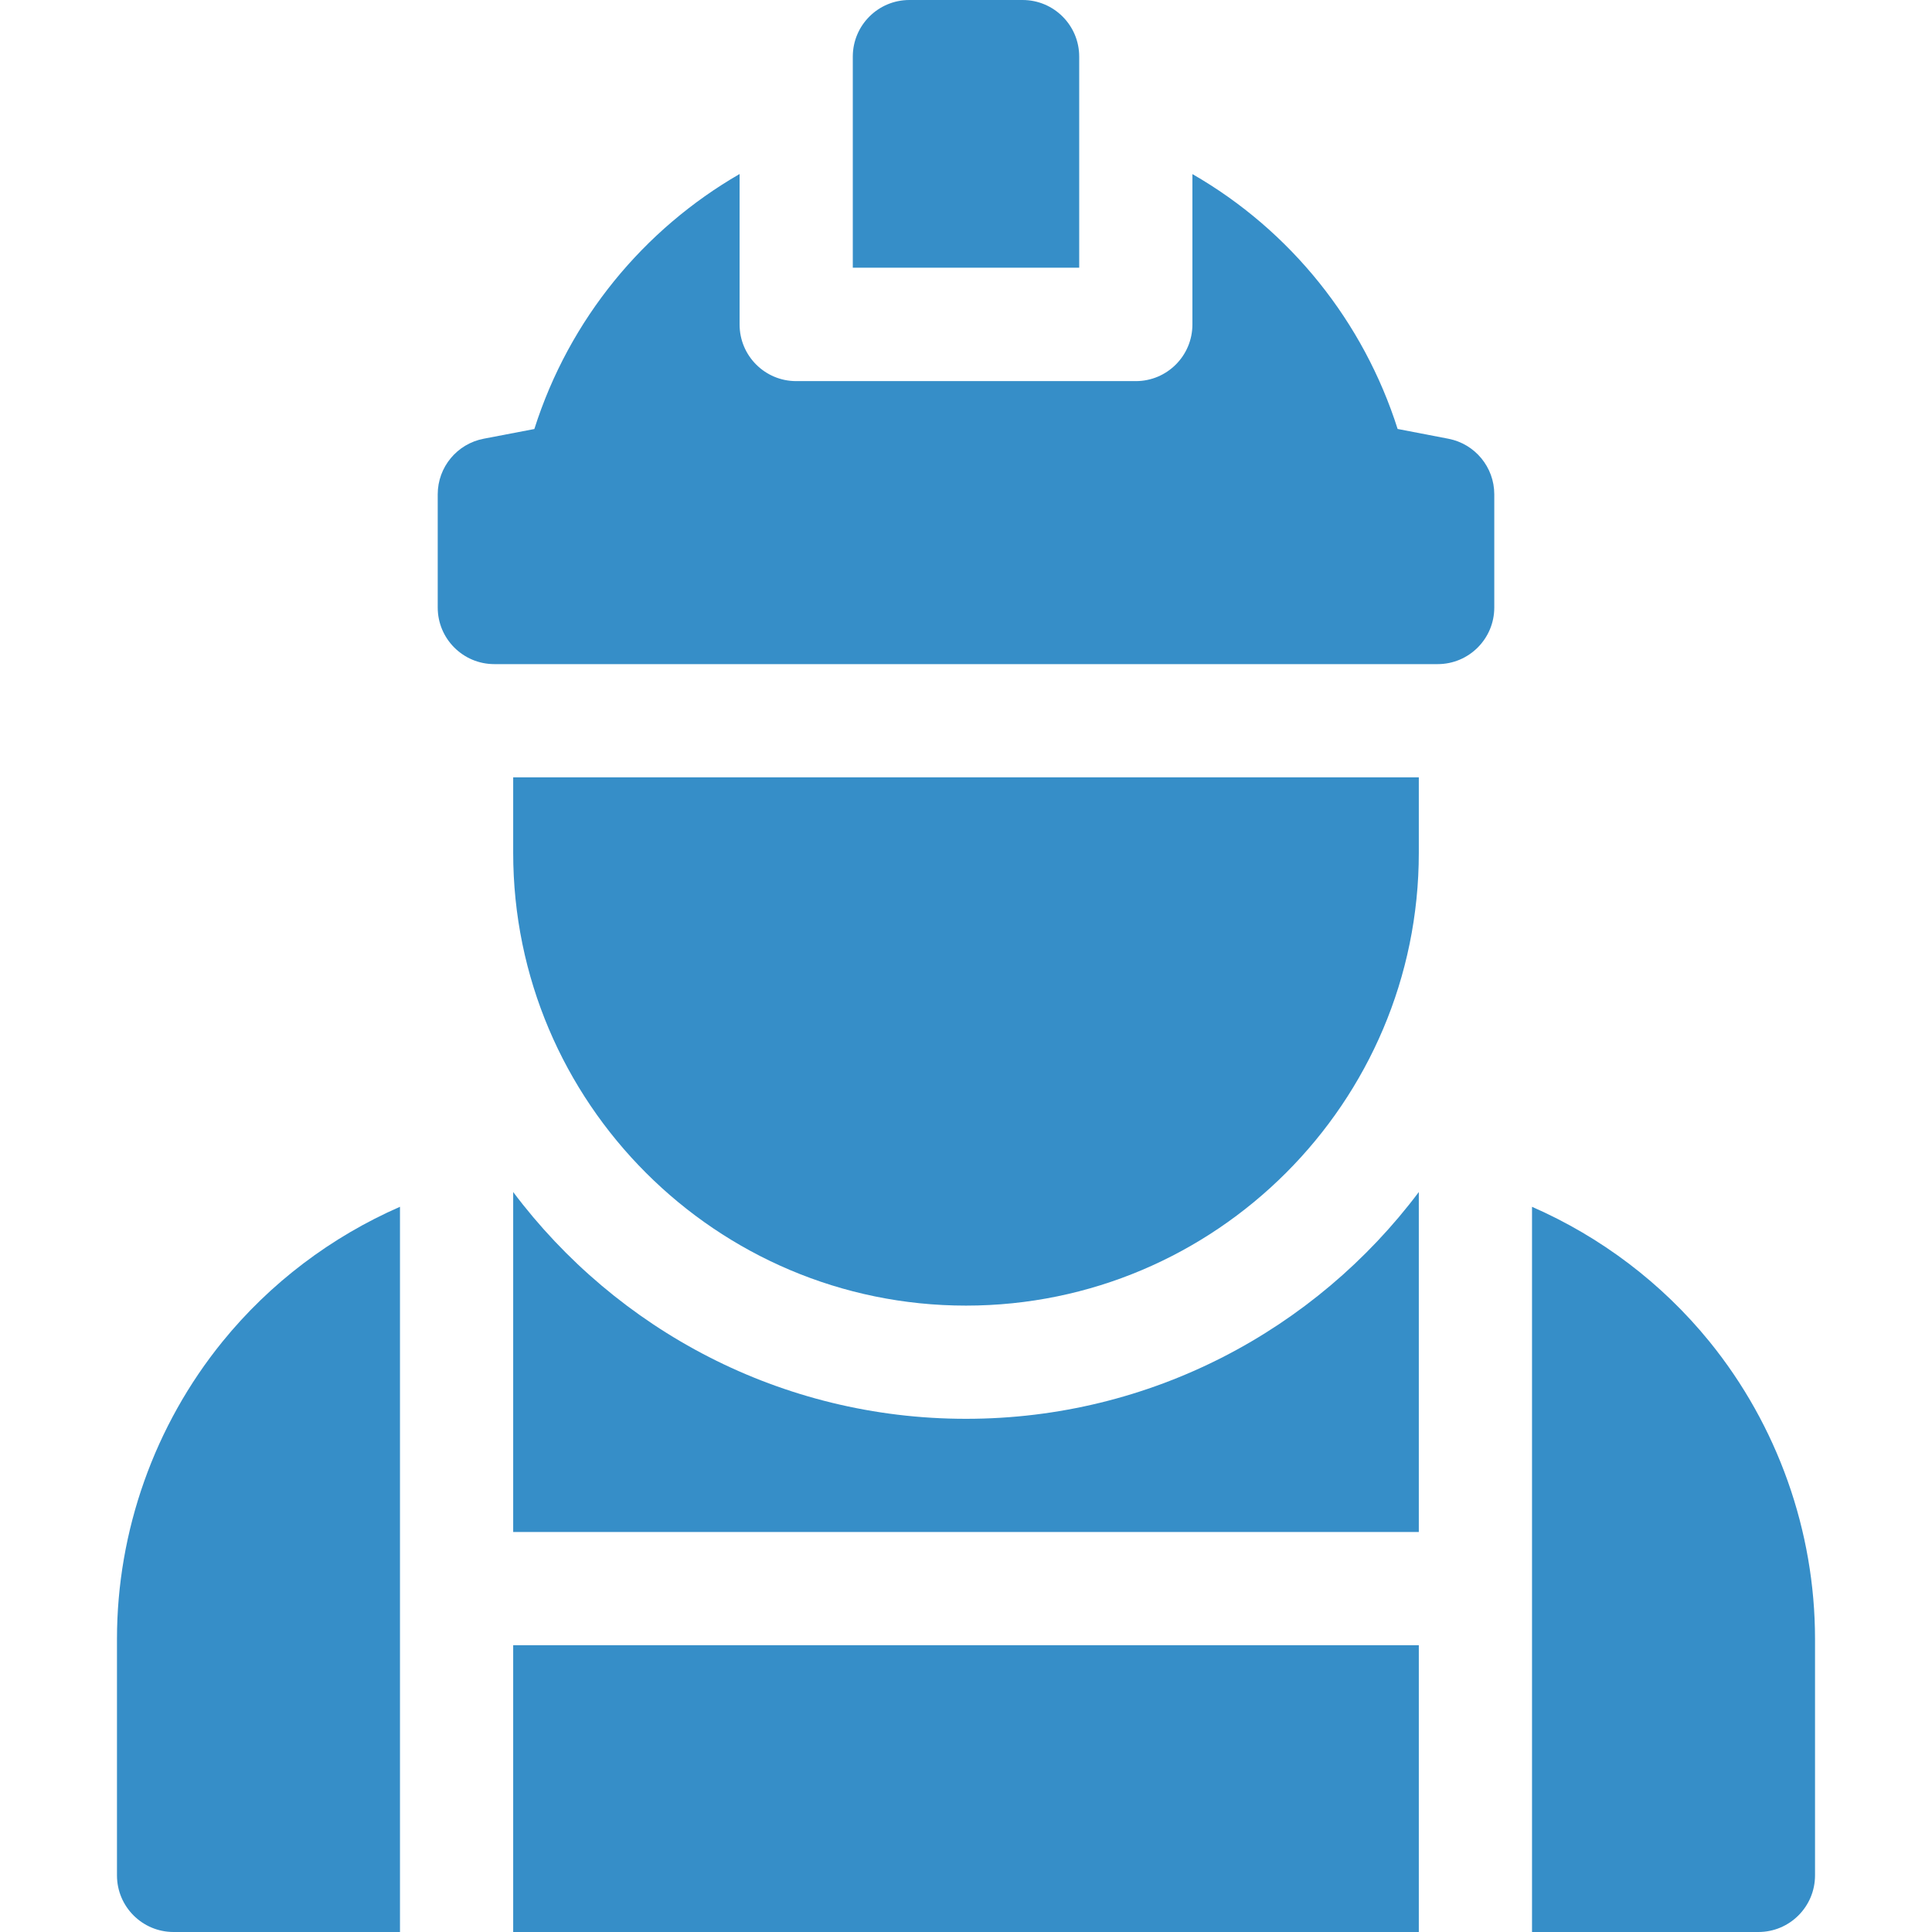 <svg id="Capa_1" enable-background="new 0 0 512 512" height="512" viewBox="0 0 512 512" width="512" fill="#368ec8" xmlns="http://www.w3.org/2000/svg"><g><path d="m136 436h240v76h-240z"/><path d="m453.027 355.537c-12.623-15.542-28.837-27.762-47.027-35.719v192.182h60c8.284 0 15-6.716 15-15v-62.655c0-28.611-9.935-56.599-27.973-78.808z"/><path d="m58.969 355.533c-18.036 22.208-27.969 50.194-27.969 78.803v62.664c0 8.284 6.716 15 15 15h60c0-43.551 0-148.798 0-192.191-18.192 7.958-34.407 20.181-47.031 35.724z"/><path d="m256 376c-49.014 0-92.611-23.632-120-60.099v90.099h240v-90.099c-27.389 36.467-70.986 60.099-120 60.099z"/><path d="m136 226c0 66.17 53.83 120 120 120s120-53.83 120-120v-20h-240z"/><path d="m271 0h-30c-8.284 0-15 6.716-15 15v55.949h60v-55.949c0-8.284-6.716-15-15-15z"/><path d="m383.839 116.271-13.454-2.593c-9.006-28.316-28.297-52.553-54.385-67.544v39.866c0 8.284-6.716 15-15 15-86.287 0-89.885 0-90 0-8.284 0-15-6.716-15-15v-39.886c-25.307 14.62-45.095 38.336-54.394 67.582l-13.428 2.571c-7.067 1.355-12.178 7.537-12.178 14.733v30c0 8.284 6.716 15 15 15h250c8.284 0 15-6.716 15-15v-30c0-7.189-5.102-13.368-12.161-14.729z"/></g></svg>